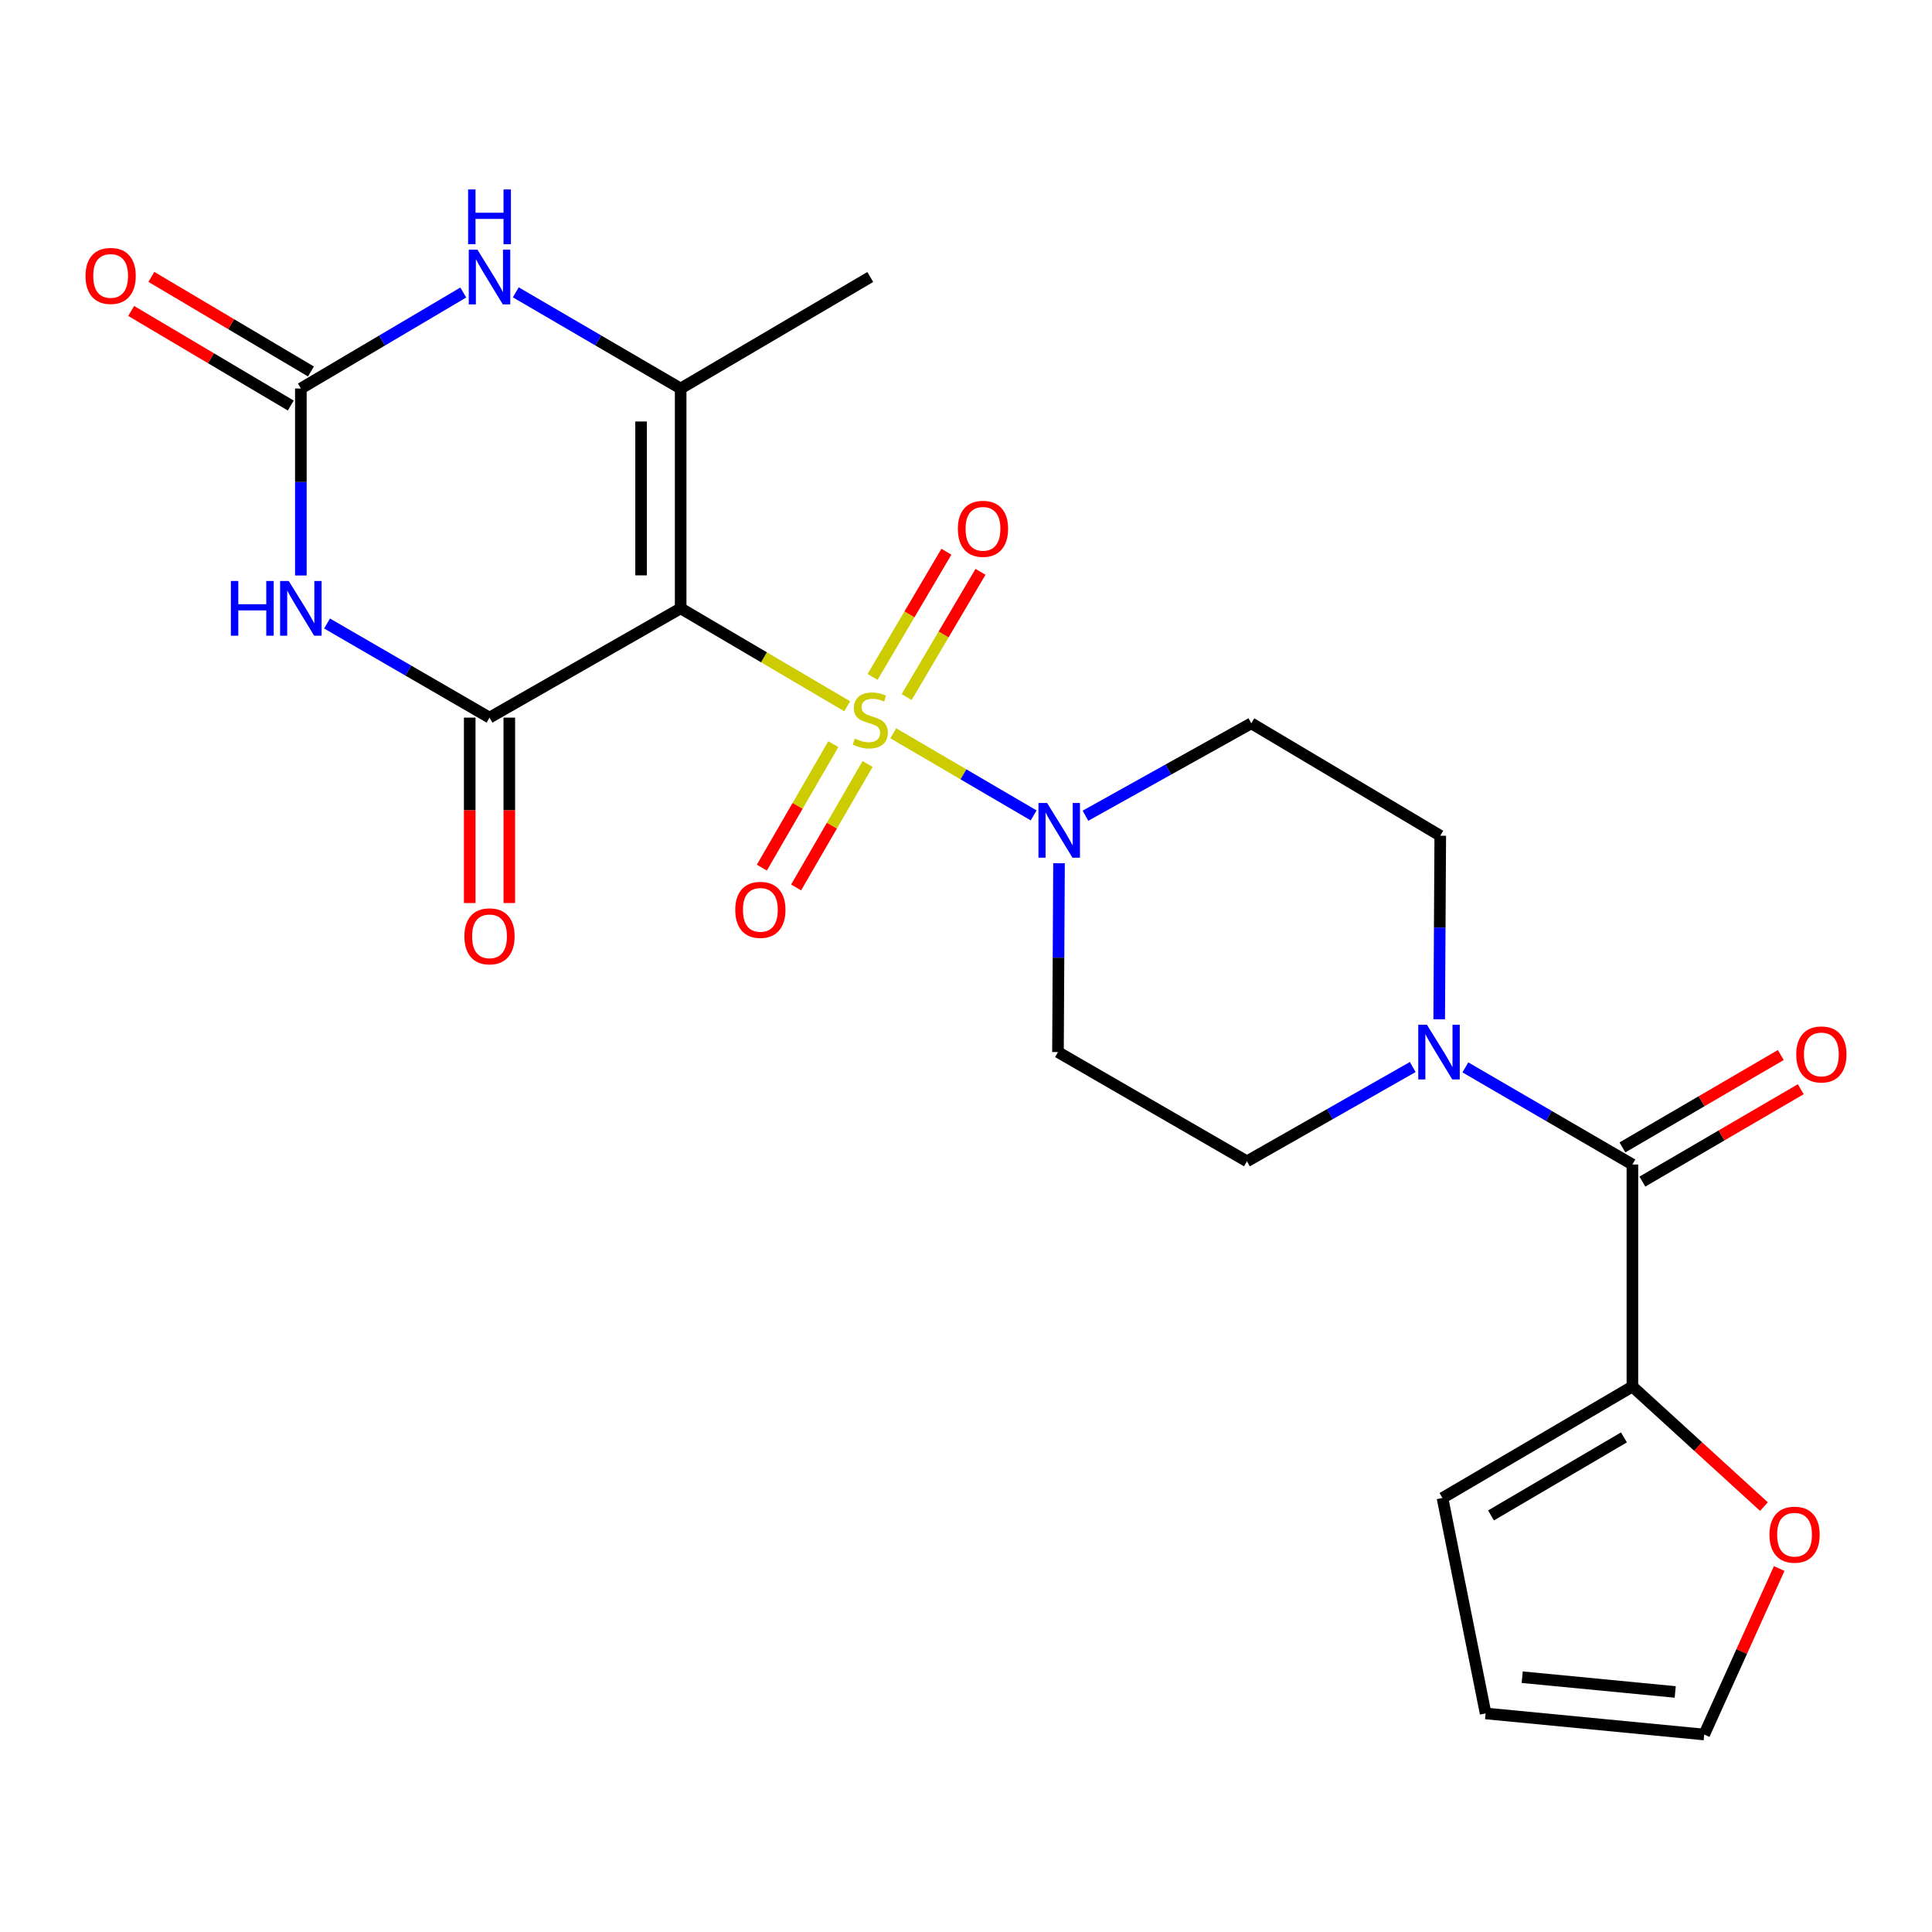 <?xml version='1.0' encoding='iso-8859-1'?>
<svg version='1.1' baseProfile='full'
              xmlns='http://www.w3.org/2000/svg'
                      xmlns:rdkit='http://www.rdkit.org/xml'
                      xmlns:xlink='http://www.w3.org/1999/xlink'
                  xml:space='preserve'
width='1000px' height='1000px' viewBox='0 0 1000 1000'>
<!-- END OF HEADER -->
<rect style='opacity:1.0;fill:#FFFFFF;stroke:none' width='1000' height='1000' x='0' y='0'> </rect>
<path class='bond-0' d='M 438.521,365.565 L 395.414,340.219' style='fill:none;fill-rule:evenodd;stroke:#CCCC00;stroke-width:6px;stroke-linecap:butt;stroke-linejoin:miter;stroke-opacity:1' />
<path class='bond-0' d='M 395.414,340.219 L 352.308,314.874' style='fill:none;fill-rule:evenodd;stroke:#000000;stroke-width:6px;stroke-linecap:butt;stroke-linejoin:miter;stroke-opacity:1' />
<path class='bond-5' d='M 462.359,379.547 L 498.688,400.8' style='fill:none;fill-rule:evenodd;stroke:#CCCC00;stroke-width:6px;stroke-linecap:butt;stroke-linejoin:miter;stroke-opacity:1' />
<path class='bond-5' d='M 498.688,400.8 L 535.017,422.054' style='fill:none;fill-rule:evenodd;stroke:#0000FF;stroke-width:6px;stroke-linecap:butt;stroke-linejoin:miter;stroke-opacity:1' />
<path class='bond-10' d='M 431.324,385.165 L 412.827,417.125' style='fill:none;fill-rule:evenodd;stroke:#CCCC00;stroke-width:6px;stroke-linecap:butt;stroke-linejoin:miter;stroke-opacity:1' />
<path class='bond-10' d='M 412.827,417.125 L 394.33,449.085' style='fill:none;fill-rule:evenodd;stroke:#FF0000;stroke-width:6px;stroke-linecap:butt;stroke-linejoin:miter;stroke-opacity:1' />
<path class='bond-10' d='M 449.059,395.429 L 430.562,427.389' style='fill:none;fill-rule:evenodd;stroke:#CCCC00;stroke-width:6px;stroke-linecap:butt;stroke-linejoin:miter;stroke-opacity:1' />
<path class='bond-10' d='M 430.562,427.389 L 412.064,459.349' style='fill:none;fill-rule:evenodd;stroke:#FF0000;stroke-width:6px;stroke-linecap:butt;stroke-linejoin:miter;stroke-opacity:1' />
<path class='bond-11' d='M 469.291,360.79 L 488.4,328.381' style='fill:none;fill-rule:evenodd;stroke:#CCCC00;stroke-width:6px;stroke-linecap:butt;stroke-linejoin:miter;stroke-opacity:1' />
<path class='bond-11' d='M 488.4,328.381 L 507.508,295.973' style='fill:none;fill-rule:evenodd;stroke:#FF0000;stroke-width:6px;stroke-linecap:butt;stroke-linejoin:miter;stroke-opacity:1' />
<path class='bond-11' d='M 451.64,350.382 L 470.749,317.974' style='fill:none;fill-rule:evenodd;stroke:#CCCC00;stroke-width:6px;stroke-linecap:butt;stroke-linejoin:miter;stroke-opacity:1' />
<path class='bond-11' d='M 470.749,317.974 L 489.858,285.565' style='fill:none;fill-rule:evenodd;stroke:#FF0000;stroke-width:6px;stroke-linecap:butt;stroke-linejoin:miter;stroke-opacity:1' />
<path class='bond-1' d='M 352.308,314.874 L 253.372,371.439' style='fill:none;fill-rule:evenodd;stroke:#000000;stroke-width:6px;stroke-linecap:butt;stroke-linejoin:miter;stroke-opacity:1' />
<path class='bond-3' d='M 352.308,314.874 L 352.308,201.093' style='fill:none;fill-rule:evenodd;stroke:#000000;stroke-width:6px;stroke-linecap:butt;stroke-linejoin:miter;stroke-opacity:1' />
<path class='bond-3' d='M 331.817,297.807 L 331.817,218.16' style='fill:none;fill-rule:evenodd;stroke:#000000;stroke-width:6px;stroke-linecap:butt;stroke-linejoin:miter;stroke-opacity:1' />
<path class='bond-2' d='M 253.372,371.439 L 211.328,347.084' style='fill:none;fill-rule:evenodd;stroke:#000000;stroke-width:6px;stroke-linecap:butt;stroke-linejoin:miter;stroke-opacity:1' />
<path class='bond-2' d='M 211.328,347.084 L 169.284,322.729' style='fill:none;fill-rule:evenodd;stroke:#0000FF;stroke-width:6px;stroke-linecap:butt;stroke-linejoin:miter;stroke-opacity:1' />
<path class='bond-14' d='M 243.127,371.439 L 243.127,419.425' style='fill:none;fill-rule:evenodd;stroke:#000000;stroke-width:6px;stroke-linecap:butt;stroke-linejoin:miter;stroke-opacity:1' />
<path class='bond-14' d='M 243.127,419.425 L 243.127,467.411' style='fill:none;fill-rule:evenodd;stroke:#FF0000;stroke-width:6px;stroke-linecap:butt;stroke-linejoin:miter;stroke-opacity:1' />
<path class='bond-14' d='M 263.617,371.439 L 263.617,419.425' style='fill:none;fill-rule:evenodd;stroke:#000000;stroke-width:6px;stroke-linecap:butt;stroke-linejoin:miter;stroke-opacity:1' />
<path class='bond-14' d='M 263.617,419.425 L 263.617,467.411' style='fill:none;fill-rule:evenodd;stroke:#FF0000;stroke-width:6px;stroke-linecap:butt;stroke-linejoin:miter;stroke-opacity:1' />
<path class='bond-25' d='M 155.723,297.869 L 155.723,249.481' style='fill:none;fill-rule:evenodd;stroke:#0000FF;stroke-width:6px;stroke-linecap:butt;stroke-linejoin:miter;stroke-opacity:1' />
<path class='bond-25' d='M 155.723,249.481 L 155.723,201.093' style='fill:none;fill-rule:evenodd;stroke:#000000;stroke-width:6px;stroke-linecap:butt;stroke-linejoin:miter;stroke-opacity:1' />
<path class='bond-6' d='M 352.308,201.093 L 309.642,176.204' style='fill:none;fill-rule:evenodd;stroke:#000000;stroke-width:6px;stroke-linecap:butt;stroke-linejoin:miter;stroke-opacity:1' />
<path class='bond-6' d='M 309.642,176.204 L 266.976,151.314' style='fill:none;fill-rule:evenodd;stroke:#0000FF;stroke-width:6px;stroke-linecap:butt;stroke-linejoin:miter;stroke-opacity:1' />
<path class='bond-23' d='M 352.308,201.093 L 450.447,143.378' style='fill:none;fill-rule:evenodd;stroke:#000000;stroke-width:6px;stroke-linecap:butt;stroke-linejoin:miter;stroke-opacity:1' />
<path class='bond-4' d='M 155.723,201.093 L 197.759,176.248' style='fill:none;fill-rule:evenodd;stroke:#000000;stroke-width:6px;stroke-linecap:butt;stroke-linejoin:miter;stroke-opacity:1' />
<path class='bond-4' d='M 197.759,176.248 L 239.796,151.402' style='fill:none;fill-rule:evenodd;stroke:#0000FF;stroke-width:6px;stroke-linecap:butt;stroke-linejoin:miter;stroke-opacity:1' />
<path class='bond-18' d='M 160.947,192.28 L 119.649,167.799' style='fill:none;fill-rule:evenodd;stroke:#000000;stroke-width:6px;stroke-linecap:butt;stroke-linejoin:miter;stroke-opacity:1' />
<path class='bond-18' d='M 119.649,167.799 L 78.351,143.318' style='fill:none;fill-rule:evenodd;stroke:#FF0000;stroke-width:6px;stroke-linecap:butt;stroke-linejoin:miter;stroke-opacity:1' />
<path class='bond-18' d='M 150.498,209.907 L 109.2,185.426' style='fill:none;fill-rule:evenodd;stroke:#000000;stroke-width:6px;stroke-linecap:butt;stroke-linejoin:miter;stroke-opacity:1' />
<path class='bond-18' d='M 109.2,185.426 L 67.902,160.945' style='fill:none;fill-rule:evenodd;stroke:#FF0000;stroke-width:6px;stroke-linecap:butt;stroke-linejoin:miter;stroke-opacity:1' />
<path class='bond-12' d='M 561.83,422.22 L 604.75,398.298' style='fill:none;fill-rule:evenodd;stroke:#0000FF;stroke-width:6px;stroke-linecap:butt;stroke-linejoin:miter;stroke-opacity:1' />
<path class='bond-12' d='M 604.75,398.298 L 647.669,374.376' style='fill:none;fill-rule:evenodd;stroke:#000000;stroke-width:6px;stroke-linecap:butt;stroke-linejoin:miter;stroke-opacity:1' />
<path class='bond-13' d='M 548.15,446.821 L 547.878,495.686' style='fill:none;fill-rule:evenodd;stroke:#0000FF;stroke-width:6px;stroke-linecap:butt;stroke-linejoin:miter;stroke-opacity:1' />
<path class='bond-13' d='M 547.878,495.686 L 547.607,544.551' style='fill:none;fill-rule:evenodd;stroke:#000000;stroke-width:6px;stroke-linecap:butt;stroke-linejoin:miter;stroke-opacity:1' />
<path class='bond-7' d='M 844.926,602.745 L 801.695,577.611' style='fill:none;fill-rule:evenodd;stroke:#000000;stroke-width:6px;stroke-linecap:butt;stroke-linejoin:miter;stroke-opacity:1' />
<path class='bond-7' d='M 801.695,577.611 L 758.464,552.478' style='fill:none;fill-rule:evenodd;stroke:#0000FF;stroke-width:6px;stroke-linecap:butt;stroke-linejoin:miter;stroke-opacity:1' />
<path class='bond-9' d='M 844.926,602.745 L 844.926,717.663' style='fill:none;fill-rule:evenodd;stroke:#000000;stroke-width:6px;stroke-linecap:butt;stroke-linejoin:miter;stroke-opacity:1' />
<path class='bond-19' d='M 850.089,611.594 L 891.078,587.684' style='fill:none;fill-rule:evenodd;stroke:#000000;stroke-width:6px;stroke-linecap:butt;stroke-linejoin:miter;stroke-opacity:1' />
<path class='bond-19' d='M 891.078,587.684 L 932.067,563.774' style='fill:none;fill-rule:evenodd;stroke:#FF0000;stroke-width:6px;stroke-linecap:butt;stroke-linejoin:miter;stroke-opacity:1' />
<path class='bond-19' d='M 839.764,593.895 L 880.753,569.985' style='fill:none;fill-rule:evenodd;stroke:#000000;stroke-width:6px;stroke-linecap:butt;stroke-linejoin:miter;stroke-opacity:1' />
<path class='bond-19' d='M 880.753,569.985 L 921.742,546.075' style='fill:none;fill-rule:evenodd;stroke:#FF0000;stroke-width:6px;stroke-linecap:butt;stroke-linejoin:miter;stroke-opacity:1' />
<path class='bond-8' d='M 731.23,552.286 L 688.323,576.69' style='fill:none;fill-rule:evenodd;stroke:#0000FF;stroke-width:6px;stroke-linecap:butt;stroke-linejoin:miter;stroke-opacity:1' />
<path class='bond-8' d='M 688.323,576.69 L 645.415,601.094' style='fill:none;fill-rule:evenodd;stroke:#000000;stroke-width:6px;stroke-linecap:butt;stroke-linejoin:miter;stroke-opacity:1' />
<path class='bond-24' d='M 744.928,527.592 L 745.203,480.081' style='fill:none;fill-rule:evenodd;stroke:#0000FF;stroke-width:6px;stroke-linecap:butt;stroke-linejoin:miter;stroke-opacity:1' />
<path class='bond-24' d='M 745.203,480.081 L 745.478,432.57' style='fill:none;fill-rule:evenodd;stroke:#000000;stroke-width:6px;stroke-linecap:butt;stroke-linejoin:miter;stroke-opacity:1' />
<path class='bond-15' d='M 844.926,717.663 L 878.972,748.735' style='fill:none;fill-rule:evenodd;stroke:#000000;stroke-width:6px;stroke-linecap:butt;stroke-linejoin:miter;stroke-opacity:1' />
<path class='bond-15' d='M 878.972,748.735 L 913.018,779.807' style='fill:none;fill-rule:evenodd;stroke:#FF0000;stroke-width:6px;stroke-linecap:butt;stroke-linejoin:miter;stroke-opacity:1' />
<path class='bond-20' d='M 844.926,717.663 L 746.628,775.367' style='fill:none;fill-rule:evenodd;stroke:#000000;stroke-width:6px;stroke-linecap:butt;stroke-linejoin:miter;stroke-opacity:1' />
<path class='bond-20' d='M 840.555,743.99 L 771.746,784.383' style='fill:none;fill-rule:evenodd;stroke:#000000;stroke-width:6px;stroke-linecap:butt;stroke-linejoin:miter;stroke-opacity:1' />
<path class='bond-17' d='M 647.669,374.376 L 745.478,432.57' style='fill:none;fill-rule:evenodd;stroke:#000000;stroke-width:6px;stroke-linecap:butt;stroke-linejoin:miter;stroke-opacity:1' />
<path class='bond-16' d='M 547.607,544.551 L 645.415,601.094' style='fill:none;fill-rule:evenodd;stroke:#000000;stroke-width:6px;stroke-linecap:butt;stroke-linejoin:miter;stroke-opacity:1' />
<path class='bond-21' d='M 920.908,811.864 L 901.501,854.826' style='fill:none;fill-rule:evenodd;stroke:#FF0000;stroke-width:6px;stroke-linecap:butt;stroke-linejoin:miter;stroke-opacity:1' />
<path class='bond-21' d='M 901.501,854.826 L 882.094,897.788' style='fill:none;fill-rule:evenodd;stroke:#000000;stroke-width:6px;stroke-linecap:butt;stroke-linejoin:miter;stroke-opacity:1' />
<path class='bond-22' d='M 746.628,775.367 L 768.951,886.871' style='fill:none;fill-rule:evenodd;stroke:#000000;stroke-width:6px;stroke-linecap:butt;stroke-linejoin:miter;stroke-opacity:1' />
<path class='bond-26' d='M 882.094,897.788 L 768.951,886.871' style='fill:none;fill-rule:evenodd;stroke:#000000;stroke-width:6px;stroke-linecap:butt;stroke-linejoin:miter;stroke-opacity:1' />
<path class='bond-26' d='M 867.091,875.754 L 787.891,868.112' style='fill:none;fill-rule:evenodd;stroke:#000000;stroke-width:6px;stroke-linecap:butt;stroke-linejoin:miter;stroke-opacity:1' />
<path  class='atom-0' d='M 442.447 382.298
Q 442.767 382.418, 444.087 382.978
Q 445.407 383.538, 446.847 383.898
Q 448.327 384.218, 449.767 384.218
Q 452.447 384.218, 454.007 382.938
Q 455.567 381.618, 455.567 379.338
Q 455.567 377.778, 454.767 376.818
Q 454.007 375.858, 452.807 375.338
Q 451.607 374.818, 449.607 374.218
Q 447.087 373.458, 445.567 372.738
Q 444.087 372.018, 443.007 370.498
Q 441.967 368.978, 441.967 366.418
Q 441.967 362.858, 444.367 360.658
Q 446.807 358.458, 451.607 358.458
Q 454.887 358.458, 458.607 360.018
L 457.687 363.098
Q 454.287 361.698, 451.727 361.698
Q 448.967 361.698, 447.447 362.858
Q 445.927 363.978, 445.967 365.938
Q 445.967 367.458, 446.727 368.378
Q 447.527 369.298, 448.647 369.818
Q 449.807 370.338, 451.727 370.938
Q 454.287 371.738, 455.807 372.538
Q 457.327 373.338, 458.407 374.978
Q 459.527 376.578, 459.527 379.338
Q 459.527 383.258, 456.887 385.378
Q 454.287 387.458, 449.927 387.458
Q 447.407 387.458, 445.487 386.898
Q 443.607 386.378, 441.367 385.458
L 442.447 382.298
' fill='#CCCC00'/>
<path  class='atom-3' d='M 119.503 300.714
L 123.343 300.714
L 123.343 312.754
L 137.823 312.754
L 137.823 300.714
L 141.663 300.714
L 141.663 329.034
L 137.823 329.034
L 137.823 315.954
L 123.343 315.954
L 123.343 329.034
L 119.503 329.034
L 119.503 300.714
' fill='#0000FF'/>
<path  class='atom-3' d='M 149.463 300.714
L 158.743 315.714
Q 159.663 317.194, 161.143 319.874
Q 162.623 322.554, 162.703 322.714
L 162.703 300.714
L 166.463 300.714
L 166.463 329.034
L 162.583 329.034
L 152.623 312.634
Q 151.463 310.714, 150.223 308.514
Q 149.023 306.314, 148.663 305.634
L 148.663 329.034
L 144.983 329.034
L 144.983 300.714
L 149.463 300.714
' fill='#0000FF'/>
<path  class='atom-6' d='M 541.984 415.632
L 551.264 430.632
Q 552.184 432.112, 553.664 434.792
Q 555.144 437.472, 555.224 437.632
L 555.224 415.632
L 558.984 415.632
L 558.984 443.952
L 555.104 443.952
L 545.144 427.552
Q 543.984 425.632, 542.744 423.432
Q 541.544 421.232, 541.184 420.552
L 541.184 443.952
L 537.504 443.952
L 537.504 415.632
L 541.984 415.632
' fill='#0000FF'/>
<path  class='atom-7' d='M 247.112 129.218
L 256.392 144.218
Q 257.312 145.698, 258.792 148.378
Q 260.272 151.058, 260.352 151.218
L 260.352 129.218
L 264.112 129.218
L 264.112 157.538
L 260.232 157.538
L 250.272 141.138
Q 249.112 139.218, 247.872 137.018
Q 246.672 134.818, 246.312 134.138
L 246.312 157.538
L 242.632 157.538
L 242.632 129.218
L 247.112 129.218
' fill='#0000FF'/>
<path  class='atom-7' d='M 242.292 98.066
L 246.132 98.066
L 246.132 110.106
L 260.612 110.106
L 260.612 98.066
L 264.452 98.066
L 264.452 126.386
L 260.612 126.386
L 260.612 113.306
L 246.132 113.306
L 246.132 126.386
L 242.292 126.386
L 242.292 98.066
' fill='#0000FF'/>
<path  class='atom-9' d='M 738.569 530.391
L 747.849 545.391
Q 748.769 546.871, 750.249 549.551
Q 751.729 552.231, 751.809 552.391
L 751.809 530.391
L 755.569 530.391
L 755.569 558.711
L 751.689 558.711
L 741.729 542.311
Q 740.569 540.391, 739.329 538.191
Q 738.129 535.991, 737.769 535.311
L 737.769 558.711
L 734.089 558.711
L 734.089 530.391
L 738.569 530.391
' fill='#0000FF'/>
<path  class='atom-11' d='M 380.562 470.944
Q 380.562 464.144, 383.922 460.344
Q 387.282 456.544, 393.562 456.544
Q 399.842 456.544, 403.202 460.344
Q 406.562 464.144, 406.562 470.944
Q 406.562 477.824, 403.162 481.744
Q 399.762 485.624, 393.562 485.624
Q 387.322 485.624, 383.922 481.744
Q 380.562 477.864, 380.562 470.944
M 393.562 482.424
Q 397.882 482.424, 400.202 479.544
Q 402.562 476.624, 402.562 470.944
Q 402.562 465.384, 400.202 462.584
Q 397.882 459.744, 393.562 459.744
Q 389.242 459.744, 386.882 462.544
Q 384.562 465.344, 384.562 470.944
Q 384.562 476.664, 386.882 479.544
Q 389.242 482.424, 393.562 482.424
' fill='#FF0000'/>
<path  class='atom-12' d='M 495.788 273.71
Q 495.788 266.91, 499.148 263.11
Q 502.508 259.31, 508.788 259.31
Q 515.068 259.31, 518.428 263.11
Q 521.788 266.91, 521.788 273.71
Q 521.788 280.59, 518.388 284.51
Q 514.988 288.39, 508.788 288.39
Q 502.548 288.39, 499.148 284.51
Q 495.788 280.63, 495.788 273.71
M 508.788 285.19
Q 513.108 285.19, 515.428 282.31
Q 517.788 279.39, 517.788 273.71
Q 517.788 268.15, 515.428 265.35
Q 513.108 262.51, 508.788 262.51
Q 504.468 262.51, 502.108 265.31
Q 499.788 268.11, 499.788 273.71
Q 499.788 279.43, 502.108 282.31
Q 504.468 285.19, 508.788 285.19
' fill='#FF0000'/>
<path  class='atom-15' d='M 240.372 484.639
Q 240.372 477.839, 243.732 474.039
Q 247.092 470.239, 253.372 470.239
Q 259.652 470.239, 263.012 474.039
Q 266.372 477.839, 266.372 484.639
Q 266.372 491.519, 262.972 495.439
Q 259.572 499.319, 253.372 499.319
Q 247.132 499.319, 243.732 495.439
Q 240.372 491.559, 240.372 484.639
M 253.372 496.119
Q 257.692 496.119, 260.012 493.239
Q 262.372 490.319, 262.372 484.639
Q 262.372 479.079, 260.012 476.279
Q 257.692 473.439, 253.372 473.439
Q 249.052 473.439, 246.692 476.239
Q 244.372 479.039, 244.372 484.639
Q 244.372 490.359, 246.692 493.239
Q 249.052 496.119, 253.372 496.119
' fill='#FF0000'/>
<path  class='atom-16' d='M 915.858 794.344
Q 915.858 787.544, 919.218 783.744
Q 922.578 779.944, 928.858 779.944
Q 935.138 779.944, 938.498 783.744
Q 941.858 787.544, 941.858 794.344
Q 941.858 801.224, 938.458 805.144
Q 935.058 809.024, 928.858 809.024
Q 922.618 809.024, 919.218 805.144
Q 915.858 801.264, 915.858 794.344
M 928.858 805.824
Q 933.178 805.824, 935.498 802.944
Q 937.858 800.024, 937.858 794.344
Q 937.858 788.784, 935.498 785.984
Q 933.178 783.144, 928.858 783.144
Q 924.538 783.144, 922.178 785.944
Q 919.858 788.744, 919.858 794.344
Q 919.858 800.064, 922.178 802.944
Q 924.538 805.824, 928.858 805.824
' fill='#FF0000'/>
<path  class='atom-19' d='M 44.265 142.809
Q 44.265 136.009, 47.625 132.209
Q 50.985 128.409, 57.265 128.409
Q 63.545 128.409, 66.905 132.209
Q 70.265 136.009, 70.265 142.809
Q 70.265 149.689, 66.865 153.609
Q 63.465 157.489, 57.265 157.489
Q 51.025 157.489, 47.625 153.609
Q 44.265 149.729, 44.265 142.809
M 57.265 154.289
Q 61.585 154.289, 63.905 151.409
Q 66.265 148.489, 66.265 142.809
Q 66.265 137.249, 63.905 134.449
Q 61.585 131.609, 57.265 131.609
Q 52.945 131.609, 50.585 134.409
Q 48.265 137.209, 48.265 142.809
Q 48.265 148.529, 50.585 151.409
Q 52.945 154.289, 57.265 154.289
' fill='#FF0000'/>
<path  class='atom-20' d='M 929.735 545.77
Q 929.735 538.97, 933.095 535.17
Q 936.455 531.37, 942.735 531.37
Q 949.015 531.37, 952.375 535.17
Q 955.735 538.97, 955.735 545.77
Q 955.735 552.65, 952.335 556.57
Q 948.935 560.45, 942.735 560.45
Q 936.495 560.45, 933.095 556.57
Q 929.735 552.69, 929.735 545.77
M 942.735 557.25
Q 947.055 557.25, 949.375 554.37
Q 951.735 551.45, 951.735 545.77
Q 951.735 540.21, 949.375 537.41
Q 947.055 534.57, 942.735 534.57
Q 938.415 534.57, 936.055 537.37
Q 933.735 540.17, 933.735 545.77
Q 933.735 551.49, 936.055 554.37
Q 938.415 557.25, 942.735 557.25
' fill='#FF0000'/>
</svg>
